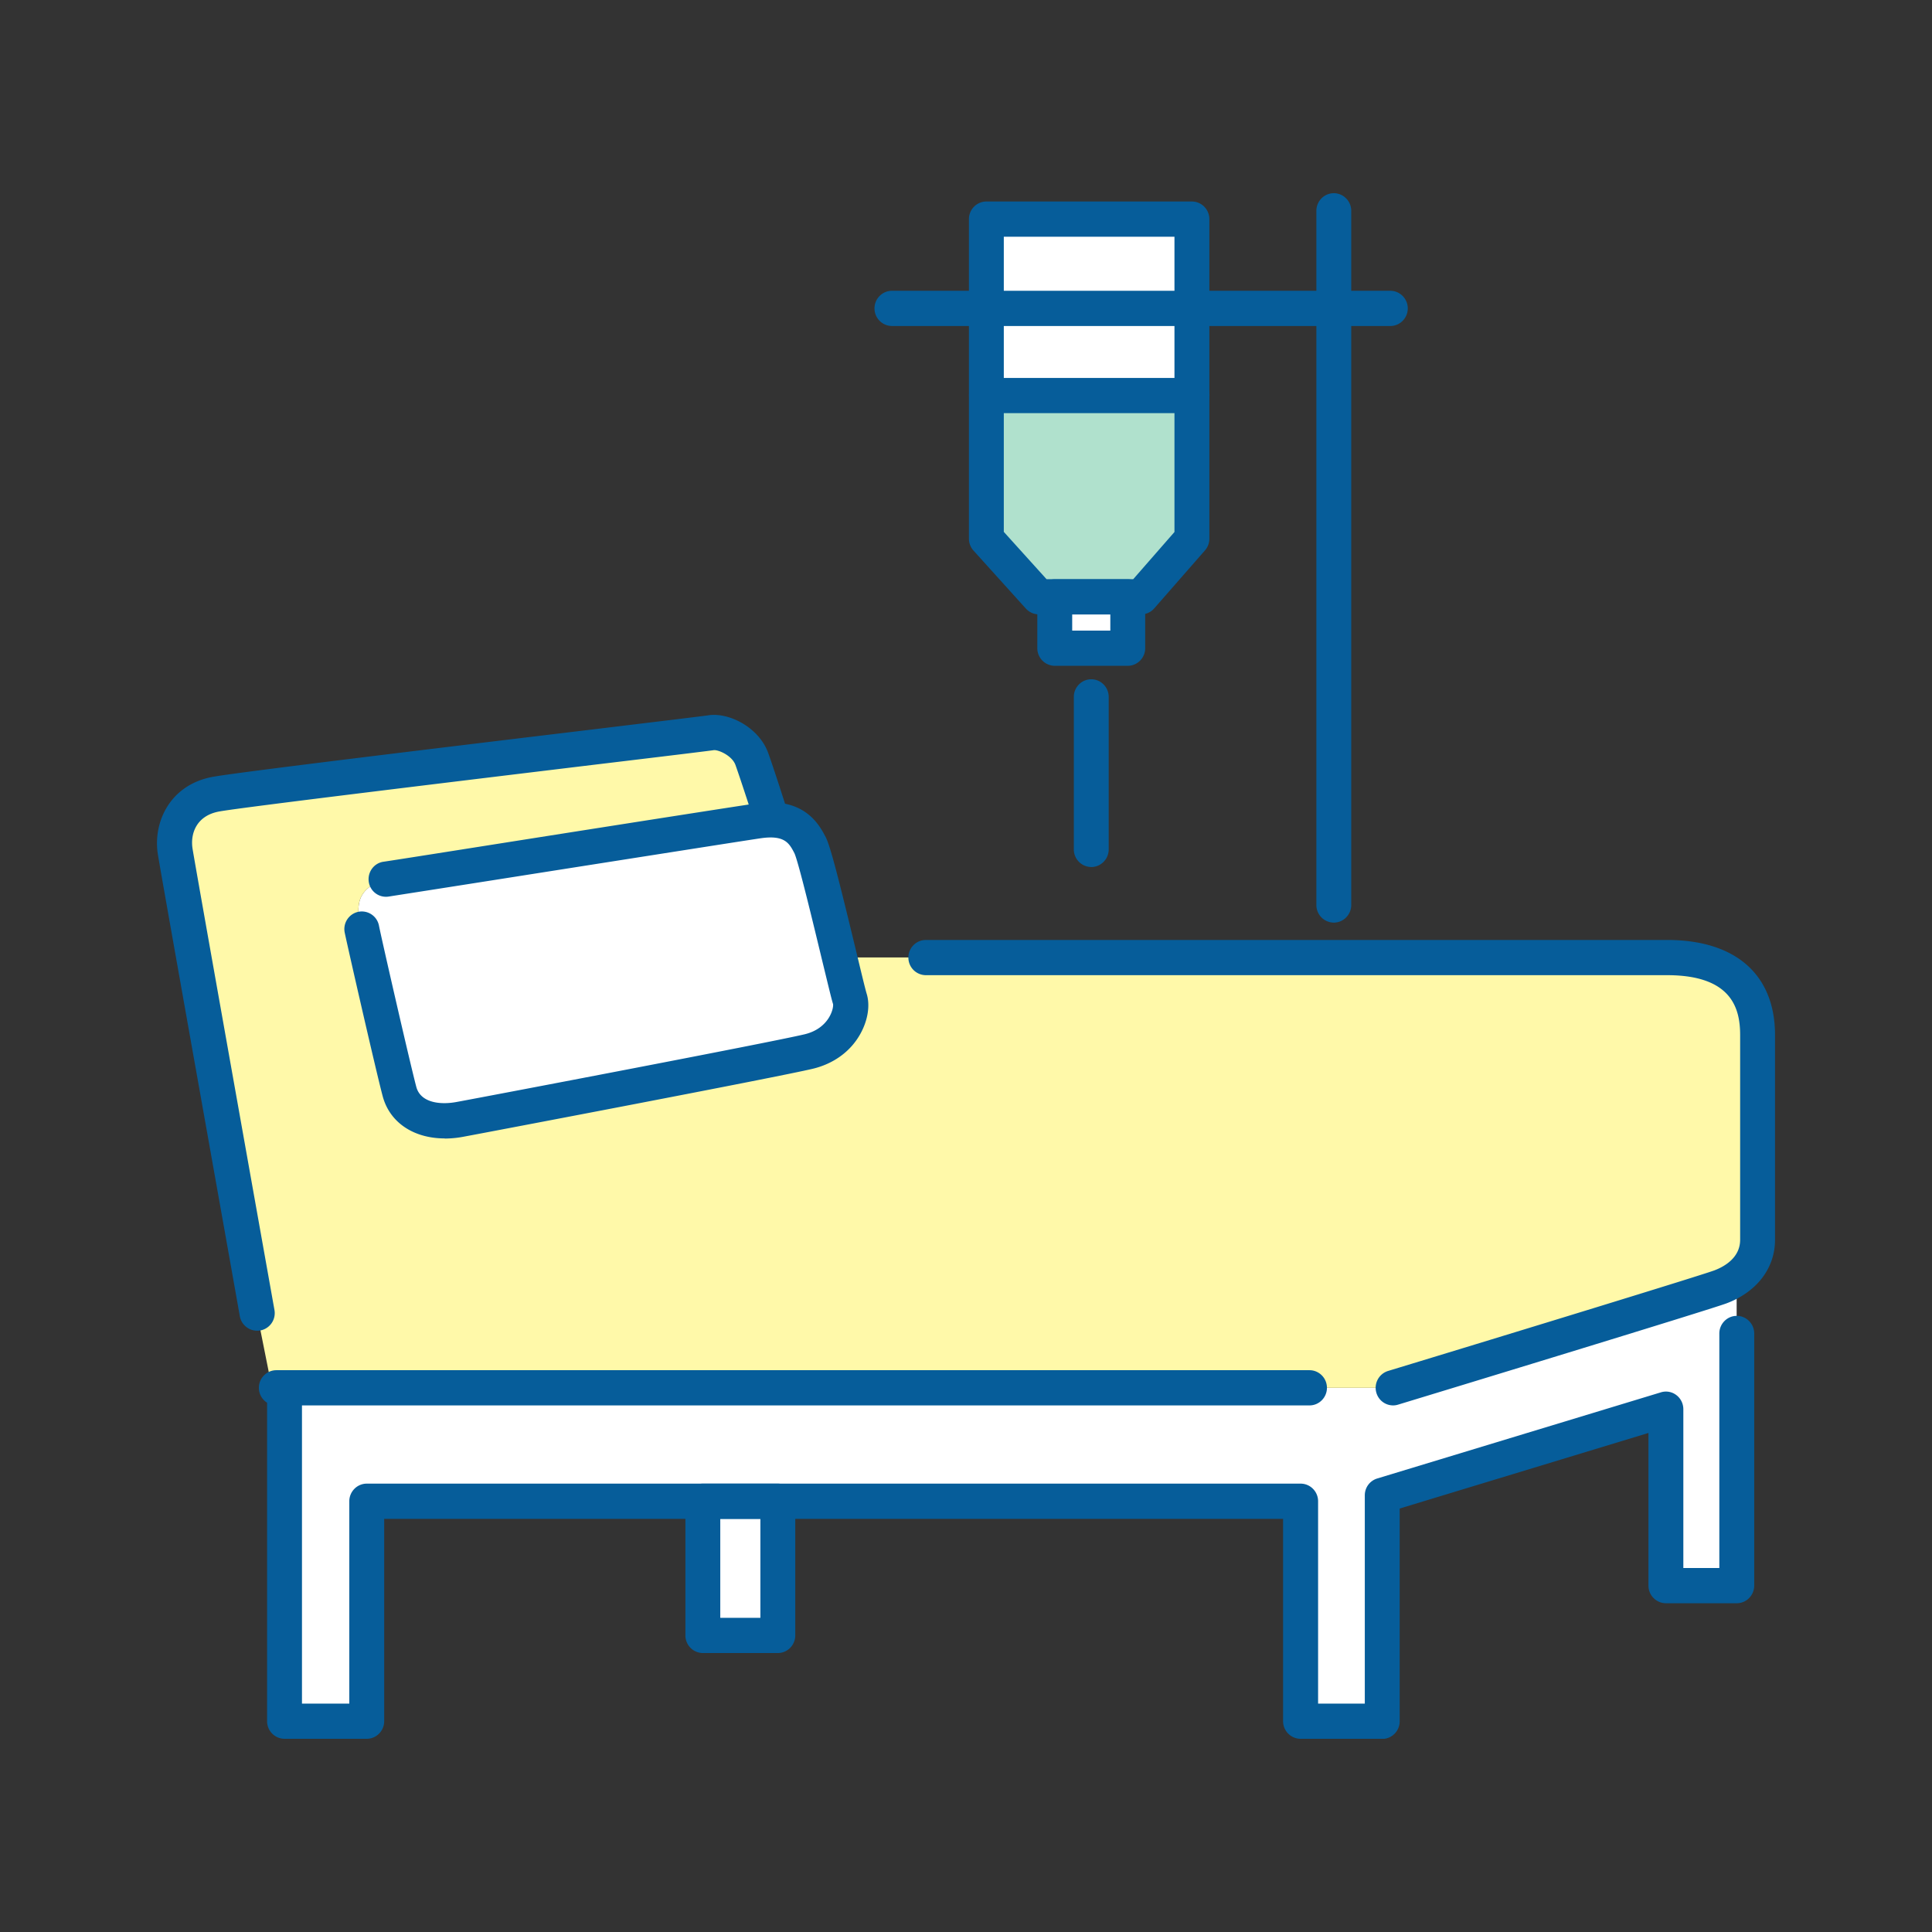 <svg width="160" height="160" fill="none" xmlns="http://www.w3.org/2000/svg"><rect width="100%" height="100%" fill="#333333" stroke="none"/><g clip-path="url(#a)"><path d="M143.822 110.433v20.882h-5.87v-14.613l-23.491 7.135v18.705h-6.757v-18.216H30.362v18.216h-6.81v-27.61h91.817s25.688-7.832 27.122-8.363a5.804 5.804 0 0 0 1.331-.698v4.562Z" fill="#fff"/><path d="M98.71 32.758V44.61l-4.21 4.812h-8.469l-4.344-4.812V32.758H98.71Z" fill="#B0E1CD"/><path d="M98.71 25.53H81.688v7.228H98.71V25.53ZM98.71 18.145H81.688v7.385H98.71v-7.385ZM93.395 49.422H87.35v4.249h6.045v-4.25ZM69.514 79.292c.423 1.718.753 3.083.856 3.437.34 1.093-.516 3.676-3.404 4.364-2.899.687-26.39 5.155-28.886 5.613-2.497.459-4.477-.406-4.993-2.291-.506-1.896-2.889-12.321-3.116-13.467 0 0-.588-1.489-.082-2.635.515-1.145 2.063-1.489 2.063-1.489 2.27-.344 29.123-4.583 30.867-4.832a6.493 6.493 0 0 1 1.145-.073c1.94.073 2.63 1.177 3.115 2.093.382.74 1.59 5.749 2.435 9.28ZM64.406 124.326h-6.21v11.113h6.21v-11.113Z" fill="#fff"/><path d="M62.817 67.992c-1.743.25-28.597 4.488-30.866 4.832 0 0-1.548.344-2.064 1.49-.505 1.145.083 2.634.083 2.634.227 1.146 2.61 11.572 3.116 13.467.515 1.885 2.496 2.75 4.993 2.291 2.496-.458 25.987-4.926 28.886-5.613 2.888-.688 3.745-3.27 3.404-4.364-.103-.354-.433-1.719-.856-3.437h68.552c6.923 0 7.49 4.353 7.49 6.415v16.966c0 1.334-.66 2.438-1.733 3.198-.392.281-.836.51-1.331.698-1.434.531-27.122 8.363-27.122 8.363H22.872c-.433-.115-.64-1.437-.64-1.437l-.948-4.75S14.68 71.783 14.485 70.46c-.289-1.948.67-4.166 3.343-4.687 2.661-.51 39.945-4.926 41.018-5.093 1.083-.177 2.899.74 3.404 2.177.516 1.427 1.537 4.635 1.537 4.635l.175.427c-.34-.01-.722.01-1.145.073Z" fill="#FFF9A9"/><path d="M115.37 116.39a1.444 1.444 0 0 1-1.383-1.042 1.46 1.46 0 0 1 .97-1.812c10.316-3.135 26.018-7.946 27.029-8.332.794-.302 2.125-1.031 2.125-2.531V85.718c0-2.125-.629-4.958-6.045-4.958H76.673a1.456 1.456 0 0 1-1.445-1.458c0-.802.65-1.458 1.445-1.458h61.393c5.674 0 8.934 2.875 8.934 7.874v16.955c0 2.344-1.496 4.312-4.003 5.26-1.434.542-24.574 7.592-27.215 8.394a1.402 1.402 0 0 1-.412.063ZM108.448 116.39H22.884a1.455 1.455 0 0 1-1.445-1.458c0-.802.65-1.458 1.445-1.458h85.564c.795 0 1.444.656 1.444 1.458 0 .802-.649 1.458-1.444 1.458ZM21.285 110.203c-.681 0-1.29-.489-1.424-1.197-.258-1.51-6.603-36.994-6.799-38.327-.381-2.635 1.032-5.666 4.499-6.333 1.867-.364 19.663-2.51 31.434-3.926 4.993-.604 9.305-1.125 9.635-1.177 1.733-.281 4.23 1 4.993 3.124.516 1.438 1.506 4.552 1.548 4.687a1.46 1.46 0 0 1-.929 1.833 1.44 1.44 0 0 1-1.815-.937c0-.031-1.022-3.198-1.517-4.593-.289-.802-1.465-1.292-1.816-1.23-.35.053-3.58.449-9.749 1.188-11.018 1.333-29.463 3.562-31.227 3.895-1.888.365-2.353 1.865-2.177 3.042.155 1.03 4.508 25.454 6.788 38.233a1.463 1.463 0 0 1-1.166 1.698c-.082.02-.175.02-.258.02h-.02Z" fill="#065D9A"/><path d="M36.831 94.279c-2.558 0-4.55-1.302-5.137-3.49-.516-1.915-2.92-12.445-3.147-13.56a1.46 1.46 0 0 1 1.135-1.718 1.447 1.447 0 0 1 1.702 1.146c.217 1.104 2.59 11.477 3.095 13.362.351 1.302 1.96 1.5 3.343 1.24 2.558-.47 25.977-4.927 28.814-5.604 2.042-.49 2.424-2.176 2.352-2.51-.124-.385-.392-1.52-.918-3.676-.681-2.823-1.94-8.072-2.28-8.811-.423-.813-.795-1.52-2.765-1.24-1.021.146-11.09 1.73-19.168 3-5.736.906-10.76 1.687-11.678 1.833a1.439 1.439 0 0 1-1.64-1.229c-.114-.791.422-1.541 1.217-1.656.928-.135 5.932-.927 11.668-1.833 8.521-1.344 18.167-2.854 19.22-3 3.981-.562 5.209 1.781 5.735 2.792.392.75 1.094 3.53 2.528 9.467.392 1.635.763 3.177.866 3.5.3.968.103 2.218-.536 3.353-.805 1.437-2.198 2.448-3.92 2.864-2.982.708-26.555 5.187-28.959 5.635a8.468 8.468 0 0 1-1.506.145l-.02-.01ZM114.461 144h-6.757a1.455 1.455 0 0 1-1.444-1.458v-16.758H31.817v16.758c0 .802-.65 1.458-1.445 1.458h-6.809a1.455 1.455 0 0 1-1.444-1.458v-27.61c0-.802.65-1.458 1.444-1.458.795 0 1.445.656 1.445 1.458v26.152h3.92v-16.758c0-.802.65-1.458 1.444-1.458h77.342c.795 0 1.445.656 1.445 1.458v16.758h3.868v-17.247c0-.646.413-1.208 1.032-1.396l23.491-7.134a1.415 1.415 0 0 1 1.279.229c.361.271.578.708.578 1.166v13.155h2.981v-19.424c0-.802.65-1.459 1.444-1.459.795 0 1.445.657 1.445 1.459v20.882c0 .802-.65 1.458-1.445 1.458h-5.87a1.455 1.455 0 0 1-1.444-1.458v-12.644l-20.602 6.259v17.622c0 .802-.65 1.458-1.444 1.458l-.011-.01Z" fill="#065D9A"/><path d="M64.416 136.897h-6.21a1.455 1.455 0 0 1-1.444-1.458v-11.113c0-.802.65-1.458 1.444-1.458h6.21c.795 0 1.445.656 1.445 1.458v11.113c0 .802-.65 1.458-1.445 1.458Zm-4.766-2.916h3.322v-8.197H59.65v8.197ZM115.142 26.998H73.866a1.455 1.455 0 0 1-1.444-1.458c0-.802.65-1.458 1.444-1.458h41.276c.795 0 1.444.656 1.444 1.458 0 .802-.649 1.458-1.444 1.458Z" fill="#065D9A"/><path d="M110.46 76.407a1.455 1.455 0 0 1-1.444-1.458v-57.49c0-.803.65-1.459 1.444-1.459.794 0 1.444.656 1.444 1.458v57.49c0 .803-.65 1.459-1.444 1.459ZM94.5 50.88h-8.47c-.403 0-.795-.177-1.073-.48l-4.343-4.811a1.48 1.48 0 0 1-.372-.98V18.146c0-.802.65-1.458 1.444-1.458H98.71c.794 0 1.444.656 1.444 1.458V44.61c0 .354-.124.698-.361.968l-4.21 4.812c-.278.313-.67.49-1.082.49Zm-7.83-2.916h7.18l3.414-3.906V19.604H83.131v24.444l3.538 3.916Z" fill="#065D9A"/><path d="M98.718 34.216H81.696a1.456 1.456 0 0 1-1.444-1.458c0-.802.65-1.458 1.444-1.458h17.022c.795 0 1.445.656 1.445 1.458 0 .802-.65 1.458-1.445 1.458ZM93.396 55.14h-6.045a1.456 1.456 0 0 1-1.445-1.459v-4.249c0-.802.65-1.458 1.445-1.458h6.045c.794 0 1.444.656 1.444 1.458v4.25c0 .801-.65 1.457-1.444 1.457Zm-4.601-2.917h3.157V50.89h-3.157v1.333ZM90.374 71.803a1.456 1.456 0 0 1-1.444-1.458V57.712c0-.802.65-1.458 1.444-1.458.794 0 1.444.656 1.444 1.458v12.633c0 .802-.65 1.459-1.444 1.459Z" fill="#065D9A"/></g><defs><clipPath id="a"><path fill="#fff" transform="translate(13 16)" d="M0 0h134v128H0z"/></clipPath></defs></svg>